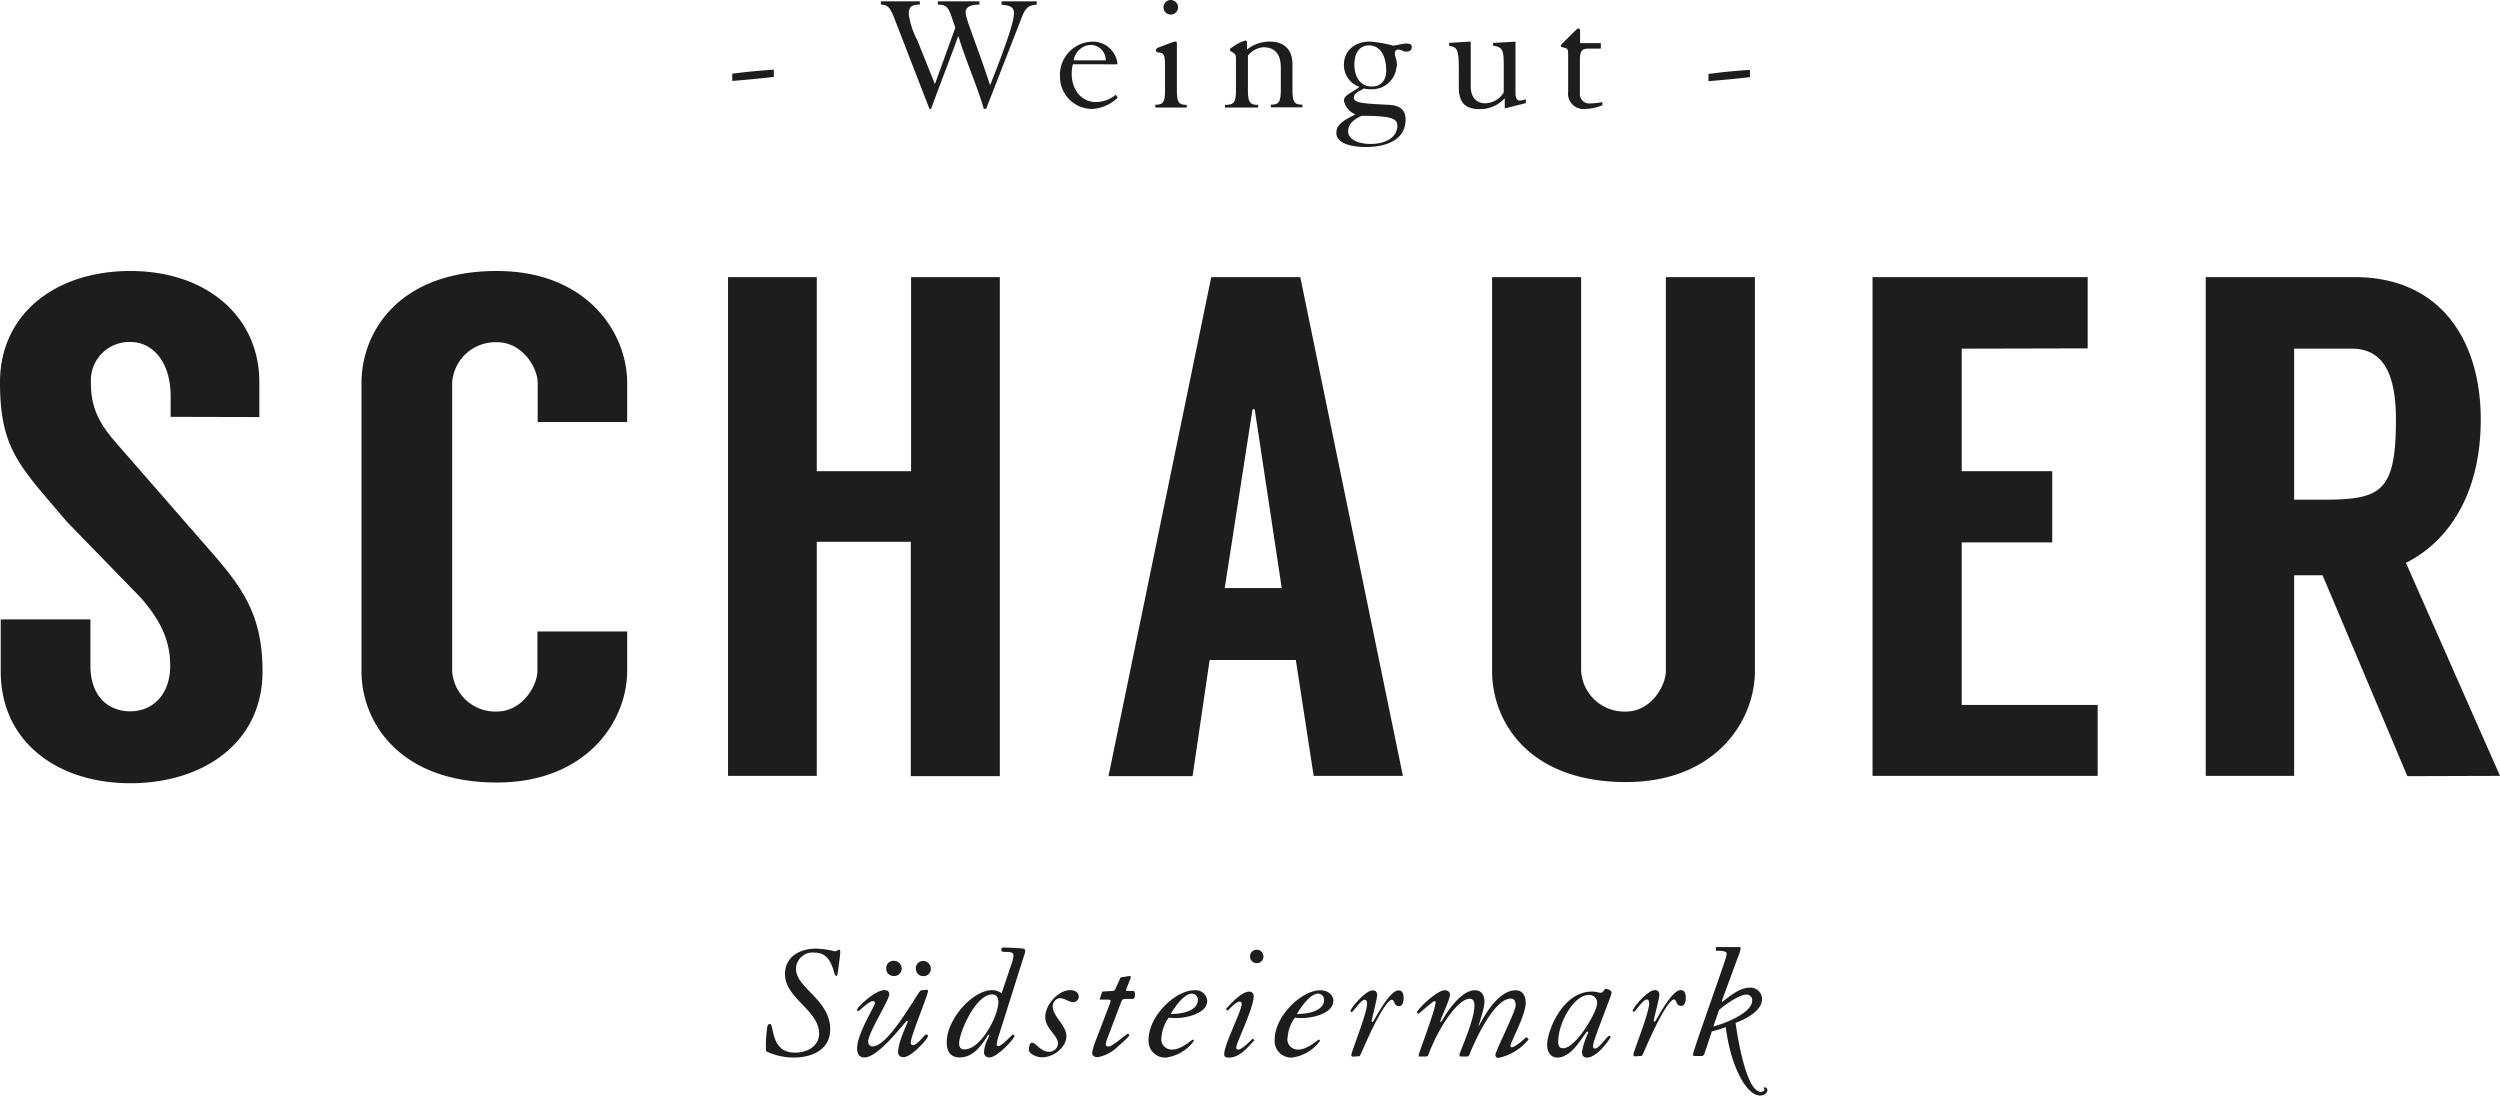 <svg xmlns="http://www.w3.org/2000/svg" viewBox="0 0 342.81 150.22"><defs><style>.cls-1{fill:#1d1d1b;}</style></defs><g id="Ebene_2" data-name="Ebene 2"><g id="Ebene_1-2" data-name="Ebene 1"><path class="cls-1" d="M35.56,57.19V52.4c0-9.08-7.33-15.24-17.68-15.24S0,43.12,0,52.4,2.74,63.93,9.18,71.55L19.34,82c2.54,2.93,4,5.67,4,9.28,0,4-2.44,6.26-5.47,6.26s-5.47-2.06-5.47-6.26V84.93H.1v7.13C.1,101.83,8,107.4,17.88,107.4S36,101.93,36,92.06c0-8.1-3-11.82-7.91-17.38l-12.21-14c-2.84-3.23-3.42-5.47-3.42-8.4a5.26,5.26,0,0,1,5.47-5.38c2.93,0,5.47,2.64,5.47,7.43v2.83ZM86,57.87V52.5c0-6.94-5.56-15.34-17.87-15.34-13.48,0-18.56,8.4-18.56,15.34V92.06c0,6.84,5.08,15.24,18.56,15.24C80.43,107.3,86,98.9,86,92V86.59H73.69V92c0,2-2.06,5.57-5.57,5.57A5.94,5.94,0,0,1,62,92V52.5a5.94,5.94,0,0,1,6.16-5.57c3.51,0,5.57,3.52,5.57,5.57v5.37ZM124.93,38V64.61H112V38H99.83v68.39H112V74.29h12.89v32.14h12.21V38Zm55.23,68.39h12.21L178.3,38H166.09L152,106.43h11.53l2.34-15.93h11.82l2.45,15.93ZM167.94,80.64l3.81-24.52h.3l3.71,24.52ZM228.43,38V92c0,2-2,5.57-5.47,5.57A5.93,5.93,0,0,1,216.81,92V38H204.6v54c0,6.94,5,15.24,18.36,15.24,12.21,0,17.68-8.3,17.68-15.24V38Zm57.84,9.77V38h-29.5v68.39h30.87V96.66H269V74.38h12.41V64.61H269V47.81Zm56.54,58.62-12.9-29.21c5.86-2.93,10.26-9.48,10.26-19.64,0-10.94-5.57-19.54-17.29-19.54H302.46v68.39h12.12V78.88h3.9l11.63,27.55ZM314.58,47.81h7.91c4.78,0,6.05,4.3,6.05,9.77,0,10-2.15,10.94-10.06,10.94h-3.9V47.81Z"></path><path class="cls-1" d="M100.41,11.1c2-.16,3.45-.3,5.7-.55v-1c-1.84.12-3.77.3-5.7.56v1ZM120.79.18V.64c.94,0,1.29.42,1.84,1.86l4.82,12.43h.23c1.18-3.28,2.55-6.73,3.7-9.94h.05c.92,3.1,2.76,7.32,3.47,9.94h.32l4.94-12.68c.53-1.38,1.15-1.56,2-1.61V.18h-4.82V.64c1.15.12,1.7.3,1.7,1.18,0,1.72-2.55,8-3.27,9.87h0c-2-6.06-3.36-9.07-3.36-10,0-.6.44-1.06,1.89-1.06V.18h-5.7V.64c1,0,1.31.19,1.75,1.27L131,3.79l-2.8,7.74-2.41-6a10.77,10.77,0,0,1-1.18-3.61c0-1,.42-1.29,1.52-1.29V.18ZM153,8.82c.16,0,.23,0,.23-.11a3.4,3.4,0,0,0-3.45-3,4.56,4.56,0,0,0-4.43,4.87,4.41,4.41,0,0,0,4.39,4.36,5.43,5.43,0,0,0,3.53-1.56L153,13a4.51,4.51,0,0,1-2.67,1c-2.13,0-3.37-1.79-3.37-3.83a5.09,5.09,0,0,1,.16-1.36Zm-5.77-.55a2.48,2.48,0,0,1,2.32-2.11,2.08,2.08,0,0,1,2.07,2.11Zm11.21,6.48h4.29v-.37c-1.08,0-1.35-.32-1.35-2V7.67c0-.75,0-1.49,0-1.72s-.07-.25-.27-.25-1.87.69-2.28.82c-.21.1-.32.19-.32.4s.11.25.48.29c.67.1.76.42.76,2v3.15c0,1.7-.28,2-1.33,2v.37ZM159.54,1a1,1,0,1,0,2,0,1,1,0,1,0-2,0ZM168,14.75h4.52v-.37c-1.12,0-1.4-.32-1.4-2.07V7.63a3,3,0,0,1,2.12-1.15c1.58,0,2.39.94,2.39,2.8v3c0,1.75-.28,2.07-1.36,2.07v.37h4.32v-.37c-1.08,0-1.36-.32-1.36-2.07V8.89c0-2.69-1.79-3.19-3.14-3.19A5.1,5.1,0,0,0,171,6.78V5.84a.25.25,0,0,0-.25-.28,5.5,5.5,0,0,0-1.7.87c-.25.14-.39.21-.39.39s.09.19.27.3c.44.28.55.37.55.9v4.29c0,1.75-.27,2.07-1.51,2.07v.37ZM191.56,9.1c0-1.08-.29-1.2-.29-1.82a.45.45,0,0,1,.5-.48c.37,0,.62.28,1.08.28s.74-.23.74-.62-.26-.49-.78-.49-1.31.28-1.8.28a17.86,17.86,0,0,0-3.12-.55c-2.11,0-3.61,1.22-3.61,3.21a3.17,3.17,0,0,0,2.14,3c-1,.79-2.14,1.13-2.14,1.87a2.53,2.53,0,0,0,1.59,1.9c-1.84.92-2.62,1.47-2.62,2.55,0,1.52,2.27,1.93,4,1.93,2.57,0,5.49-.8,5.49-3.79,0-1.22-.69-1.93-2.34-2-4-.18-4.74-.32-4.74-1s.76-.83,1.36-1.24a3.63,3.63,0,0,0,1,.11,3.38,3.38,0,0,0,3.49-3.19ZM184.86,18c0-1.08,1-1.77,1.88-2.12,4.07,0,4.87.39,4.87,1.36,0,1.68-1.77,2.5-3.63,2.5-1.7,0-3.12-.59-3.12-1.74Zm5.23-8.39c0,1.47-.75,2.25-2,2.25-1.56,0-2.37-1.33-2.37-3s.76-2.64,2-2.64c1.56,0,2.36,1.49,2.36,3.42Zm8.62-3.7v.37c1.13.21,1.33.46,1.33,3.33v2.28c0,1.6.39,3.07,2.81,3.07a4.56,4.56,0,0,0,3.49-1.49v1.4l2.89-.73v-.53a2.57,2.57,0,0,1-.85.18c-.39,0-.57-.39-.57-1.08v-7l-3.08.18v.37c1.24.21,1.47.46,1.47,2.66v3.75a3,3,0,0,1-2.53,1.49c-1.15,0-2-.73-2-2.34V5.7l-2.94.18Zm20.83,0h-2.87V4.27c0-.3-.12-.36-.26-.36s-.43.32-2,1.88c-.19.18-.39.34-.39.51s.55.25.73.32.28.16.28.92v5.1a2.09,2.09,0,0,0,2.37,2.29,6.15,6.15,0,0,0,2.32-.5V14a9.47,9.47,0,0,1-1.61.18,1.29,1.29,0,0,1-1.47-1.4V8.32c0-1.43.32-1.66,1.26-1.66h1.61V5.88Zm14.73,5.22c2-.16,3.44-.3,5.69-.55v-1c-1.83.12-3.76.3-5.69.56v1Z"></path><path class="cls-1" d="M107.64,133.56c0,3.38,4.68,4.9,4.68,8.21,0,1.47-1.35,2.57-3.3,2.57-2.19,0-2.76-1.54-3.06-3-.16-.74-.21-.92-.39-.92s-.28.07-.35.36a18.28,18.28,0,0,0-.2,2.58c0,.69,0,.78.18.87a8.82,8.82,0,0,0,3.72.78c2.3,0,4.92-1,4.92-3.86,0-4.11-4.69-5.63-4.69-8.31a2.28,2.28,0,0,1,2.58-2.21c1.35,0,2.11.87,2.57,2.44.18.64.25.75.39.75s.18-.3.35-1.63c.09-.73.18-1.33.18-1.68,0-.18-.07-.29-.16-.29s-.39.23-.58.23a11.68,11.68,0,0,0-2.59-.37c-2.28,0-4.25,1.15-4.25,3.51Zm16-.73a1.06,1.06,0,0,0-1.06-1.08,1,1,0,0,0-1.06,1.08,1,1,0,0,0,1.06,1,1,1,0,0,0,1.06-1Zm4,0a1.07,1.07,0,0,0-1.06-1.06,1,1,0,0,0-1,1.08,1,1,0,0,0,1,1,1,1,0,0,0,1.06-1.05Zm-1.06,2.94c-.3,0-.41.09-.64.43-2.14,3.38-4.6,7.29-6.32,7.29-.32,0-.57-.26-.57-.69,0-1.18,2.89-5.66,2.89-6.46,0-.37-.25-.57-.64-.57-1.36,0-3.77,2.39-3.77,2.66s.09.19.21.19,1.4-1.34,1.93-1.34c.18,0,.3.07.3.28,0,.39-2.44,4.2-2.44,6.18,0,.87.37,1.26,1,1.26,2,0,5.63-5,5.81-5s.12,0,.12.14-1.31,2.71-1.31,4.16a.67.67,0,0,0,.75.66c1.11,0,3.34-2.55,3.34-2.85s-.12-.23-.3-.23-1.15,1.43-1.73,1.43a.29.29,0,0,1-.32-.32c0-1,2.37-6.53,2.37-7.13,0-.06-.07-.13-.25-.13Zm10.78.39h-.09a2.15,2.15,0,0,0-1.24-.39c-2.58,0-6.21,3.9-6.21,7.16,0,1.45.69,2.07,1.77,2.07,1.68,0,2.83-1.35,3.75-2.85.14-.25.18-.27.25-.27s.07,0,.07.07a4.33,4.33,0,0,1-.21.5,4.59,4.59,0,0,0-.52,1.84.69.69,0,0,0,.75.71c1.08,0,3.43-2.59,3.43-2.94a.19.19,0,0,0-.21-.18c-.18,0-1.47,1.56-2,1.56a.22.22,0,0,1-.23-.25,6.54,6.54,0,0,1,.32-1.29l3.4-10.77a2.55,2.55,0,0,0,.19-.76c0-.23-.16-.28-.49-.32s-1.9-.12-2.5-.12c-.21,0-.28.07-.28.3s0,.3.79.3.87.23.87.57a5.56,5.56,0,0,1-.37,1.38l-1.24,3.68Zm-.46,1.26c0,1.86-2.39,6.48-4.64,6.48-.53,0-.74-.3-.74-.83,0-1.47,2.26-6.71,4.53-6.71.67,0,.85.53.85,1.06Zm7.45.55a1.11,1.11,0,0,1,1-1.1c.65,0,1.2.55,1.84.55a.77.77,0,0,0,.74-.76c0-.41-.35-.89-1.18-.89-1.63,0-3.42,2-3.42,3.67s1.75,2.48,1.75,3.68a1.21,1.21,0,0,1-1.27,1.1c-1.12,0-1.74-1.24-2.32-1.24-.34,0-.41.76-.41,1,0,.39.83,1,1.84,1,1.56,0,3.31-1.38,3.31-2.89s-1.89-2.71-1.89-4.14Zm6.79-2-.25.76c0,.11-.1.16-.1.23s.05.11.21.11h.94c.21,0,.35.07.35.19a1.73,1.73,0,0,1-.14.46l-1.91,5a8.16,8.16,0,0,0-.48,1.65c0,.28.21.6.74.6a5.28,5.28,0,0,0,2.77-1.45c1.2-1.05,1.57-1.42,1.57-1.58a.18.18,0,0,0-.19-.18c-.18,0-2.09,1.74-2.62,1.74-.29,0-.41-.14-.41-.3a4.24,4.24,0,0,1,.3-1l1.81-4.78c.12-.32.26-.44.51-.44h1.08c.14,0,.32-.18.32-.55s-.09-.55-.27-.55h-.83c-.09,0-.14,0-.14-.07a1,1,0,0,1,.05-.21l.43-1.1a2.94,2.94,0,0,0,.19-.53.14.14,0,0,0-.14-.13,4.71,4.71,0,0,0-.64.09c-.56.07-.65.11-.67.18l-.69,1.52a.36.36,0,0,1-.37.25Zm8.12,6.39a5.19,5.19,0,0,1,1-2.81,8.76,8.76,0,0,0,1,.05c1.41,0,4.28-.62,4.28-2.37a1.59,1.59,0,0,0-1.79-1.44c-2.53,0-6.25,3.49-6.25,6.77a2.27,2.27,0,0,0,2.36,2.46,5.65,5.65,0,0,0,3.84-2.27c0-.14-.05-.19-.16-.19s-1.52,1.36-2.78,1.36a1.43,1.43,0,0,1-1.52-1.56Zm5-5.24c0,1.24-1.58,1.91-3.72,1.93.27-.53,1.7-2.8,2.92-2.8a.83.83,0,0,1,.8.87Zm4.09,1.47c.3-.3,1.15-1.24,1.61-1.24.21,0,.3.11.3.32,0,1-2.39,5.49-2.39,6.89,0,.28.11.46.64.46,1.56,0,2.67-1.54,3.52-2.39l-.28-.2c-.39.41-1.47,1.49-1.95,1.49-.21,0-.28-.07-.28-.28,0-.66,2.39-5.35,2.39-7.07a.59.59,0,0,0-.62-.6c-1,0-2.48,1.61-3.08,2.27l-.11.12.25.23Zm3.06-7.44a.92.92,0,1,0,.91-.92.91.91,0,0,0-.91.92Zm5.15,11.21a5.19,5.19,0,0,1,1-2.81,8.83,8.83,0,0,0,1,.05c1.4,0,4.27-.62,4.27-2.37,0-.73-.64-1.44-1.79-1.44-2.53,0-6.25,3.49-6.25,6.77a2.27,2.27,0,0,0,2.36,2.46,5.65,5.65,0,0,0,3.84-2.27c0-.14-.05-.19-.16-.19s-1.52,1.36-2.78,1.36a1.43,1.43,0,0,1-1.52-1.56Zm5-5.24c0,1.24-1.58,1.91-3.72,1.93.28-.53,1.7-2.8,2.92-2.8a.83.83,0,0,1,.8.87Zm4.74,7.72c.16,0,.2-.09.32-.35l.62-1.4c2.07-4.64,3.19-6,3.61-6s.23.88,1,.88c.35,0,.62-.33.62-1.11s-.27-1.05-.71-1.05c-1.05,0-2.66,2.87-3.28,3.95-.14.23-.21.37-.28.37s-.11,0-.11-.17.75-3,.75-3.49-.23-.66-.64-.66c-.94,0-3,2.41-3,2.82a.15.15,0,0,0,.14.16c.09,0,.19-.16.35-.34.32-.39,1.05-1.36,1.44-1.36.21,0,.33.21.33.55,0,1.31-2.16,6.6-2.16,7,0,.18.07.25.2.25Zm23-2.64c-.23.23-1.51,1.4-2,1.4-.12,0-.18-.05-.18-.23,0-.39,2.09-4.21,2.09-5.84,0-1.1-.51-1.74-1.38-1.74-2.81,0-5,4.94-5.08,4.94s.8-2.32.8-3.4c0-.9-.41-1.54-1.31-1.54-1.21,0-2.36,1.17-3.23,2.25s-1.29,2.11-1.5,2.11,1.31-3.05,1.31-3.72c0-.39-.23-.64-.73-.64-1.06,0-3.77,2.64-3.77,3,0,.16.07.21.18.21s1.95-1.73,2.23-1.73c.07,0,.12.07.12.16,0,1-2.3,6.94-2.3,7.22s0,.21.2.23h.65c.34,0,.41-.07.5-.35,1.63-4.22,4.19-7.6,5.63-7.58.42,0,.65.3.65.92,0,2.09-2.05,6.41-2.05,6.76,0,.18.09.25.28.25h.75c.14,0,.23-.07.33-.28.27-.66,3.12-7.67,5.69-7.67.42,0,.65.3.65.92,0,.87-2.78,6.29-2.78,6.8a.4.4,0,0,0,.43.41,7.22,7.22,0,0,0,4.14-2.55l-.28-.27Zm8.32,2.82c1.45,0,3.22-2.69,3.22-2.8s0-.18-.21-.18-1.38,1.74-1.9,1.74c-.19,0-.28-.07-.28-.39,0-.78,2.53-6.82,2.53-7.24s-.67-.55-.78-.55c-.26,0-.33.51-.65.53s-.64-.16-1.26-.16c-4.07,0-6.14,5.47-6.14,7.28,0,1.2.65,1.77,1.38,1.77.92,0,2-.55,3.4-2.64.37-.53.65-.92.74-.92s.11.07.11.16a10.42,10.42,0,0,0-.85,2.58c0,.57.23.82.69.82Zm-3.28-1.28c-.42,0-.67-.19-.67-.92,0-2.53,2.11-6.39,4.23-6.39a1.07,1.07,0,0,1,1.1,1.19c0,1.11-2.89,6.12-4.66,6.12ZM225,144.8c.16,0,.2-.09.32-.35l.62-1.4c2.07-4.64,3.19-6,3.6-6s.23.88,1,.88c.35,0,.62-.33.62-1.11s-.27-1.05-.71-1.05c-1.06,0-2.66,2.87-3.28,3.95-.14.23-.21.37-.28.37s-.12,0-.12-.17.76-3,.76-3.49-.23-.66-.64-.66c-.94,0-3,2.41-3,2.82a.15.15,0,0,0,.14.16c.09,0,.18-.16.35-.34.32-.39,1.05-1.36,1.44-1.36.21,0,.32.21.32.55,0,1.31-2.16,6.6-2.16,7,0,.18.07.25.21.25Zm10.26-14.43c1.17,0,1.51.11,1.51.44s-.45,1.58-2.22,6.64-2.39,6.91-2.39,7.12,0,.23.34.23h.83a.32.32,0,0,0,.32-.19c.14-.25.62-1.79,1.08-3.17,1.42-.41.41-.09,1.91-.59.69,5.42,2.85,9.37,4.71,9.37.66,0,1-.41,1-.71s-.18-.39-.3-.39a.79.79,0,0,0-.23,0,.58.58,0,0,1,.12.28c0,.14-.14.32-.49.32-2.09,0-3.3-8.25-3.46-9.46,1.21-.46,3.63-1.57,3.63-3.27a1.58,1.58,0,0,0-1.68-1.56c-1.75,0-3.54,1.93-3.82,1.93,0,0,0,0,0-.09s.18-.58.32-.94l1.88-5.1a5.13,5.13,0,0,0,.37-1.2c0-.14-.07-.16-.23-.16H235.3v.46Zm.46,8.13c.53-.53,2.75-2.11,3.67-2.11a.77.77,0,0,1,.88.8c0,1.68-3.68,3.15-5.33,3.56l.78-2.25Z"></path></g></g></svg>